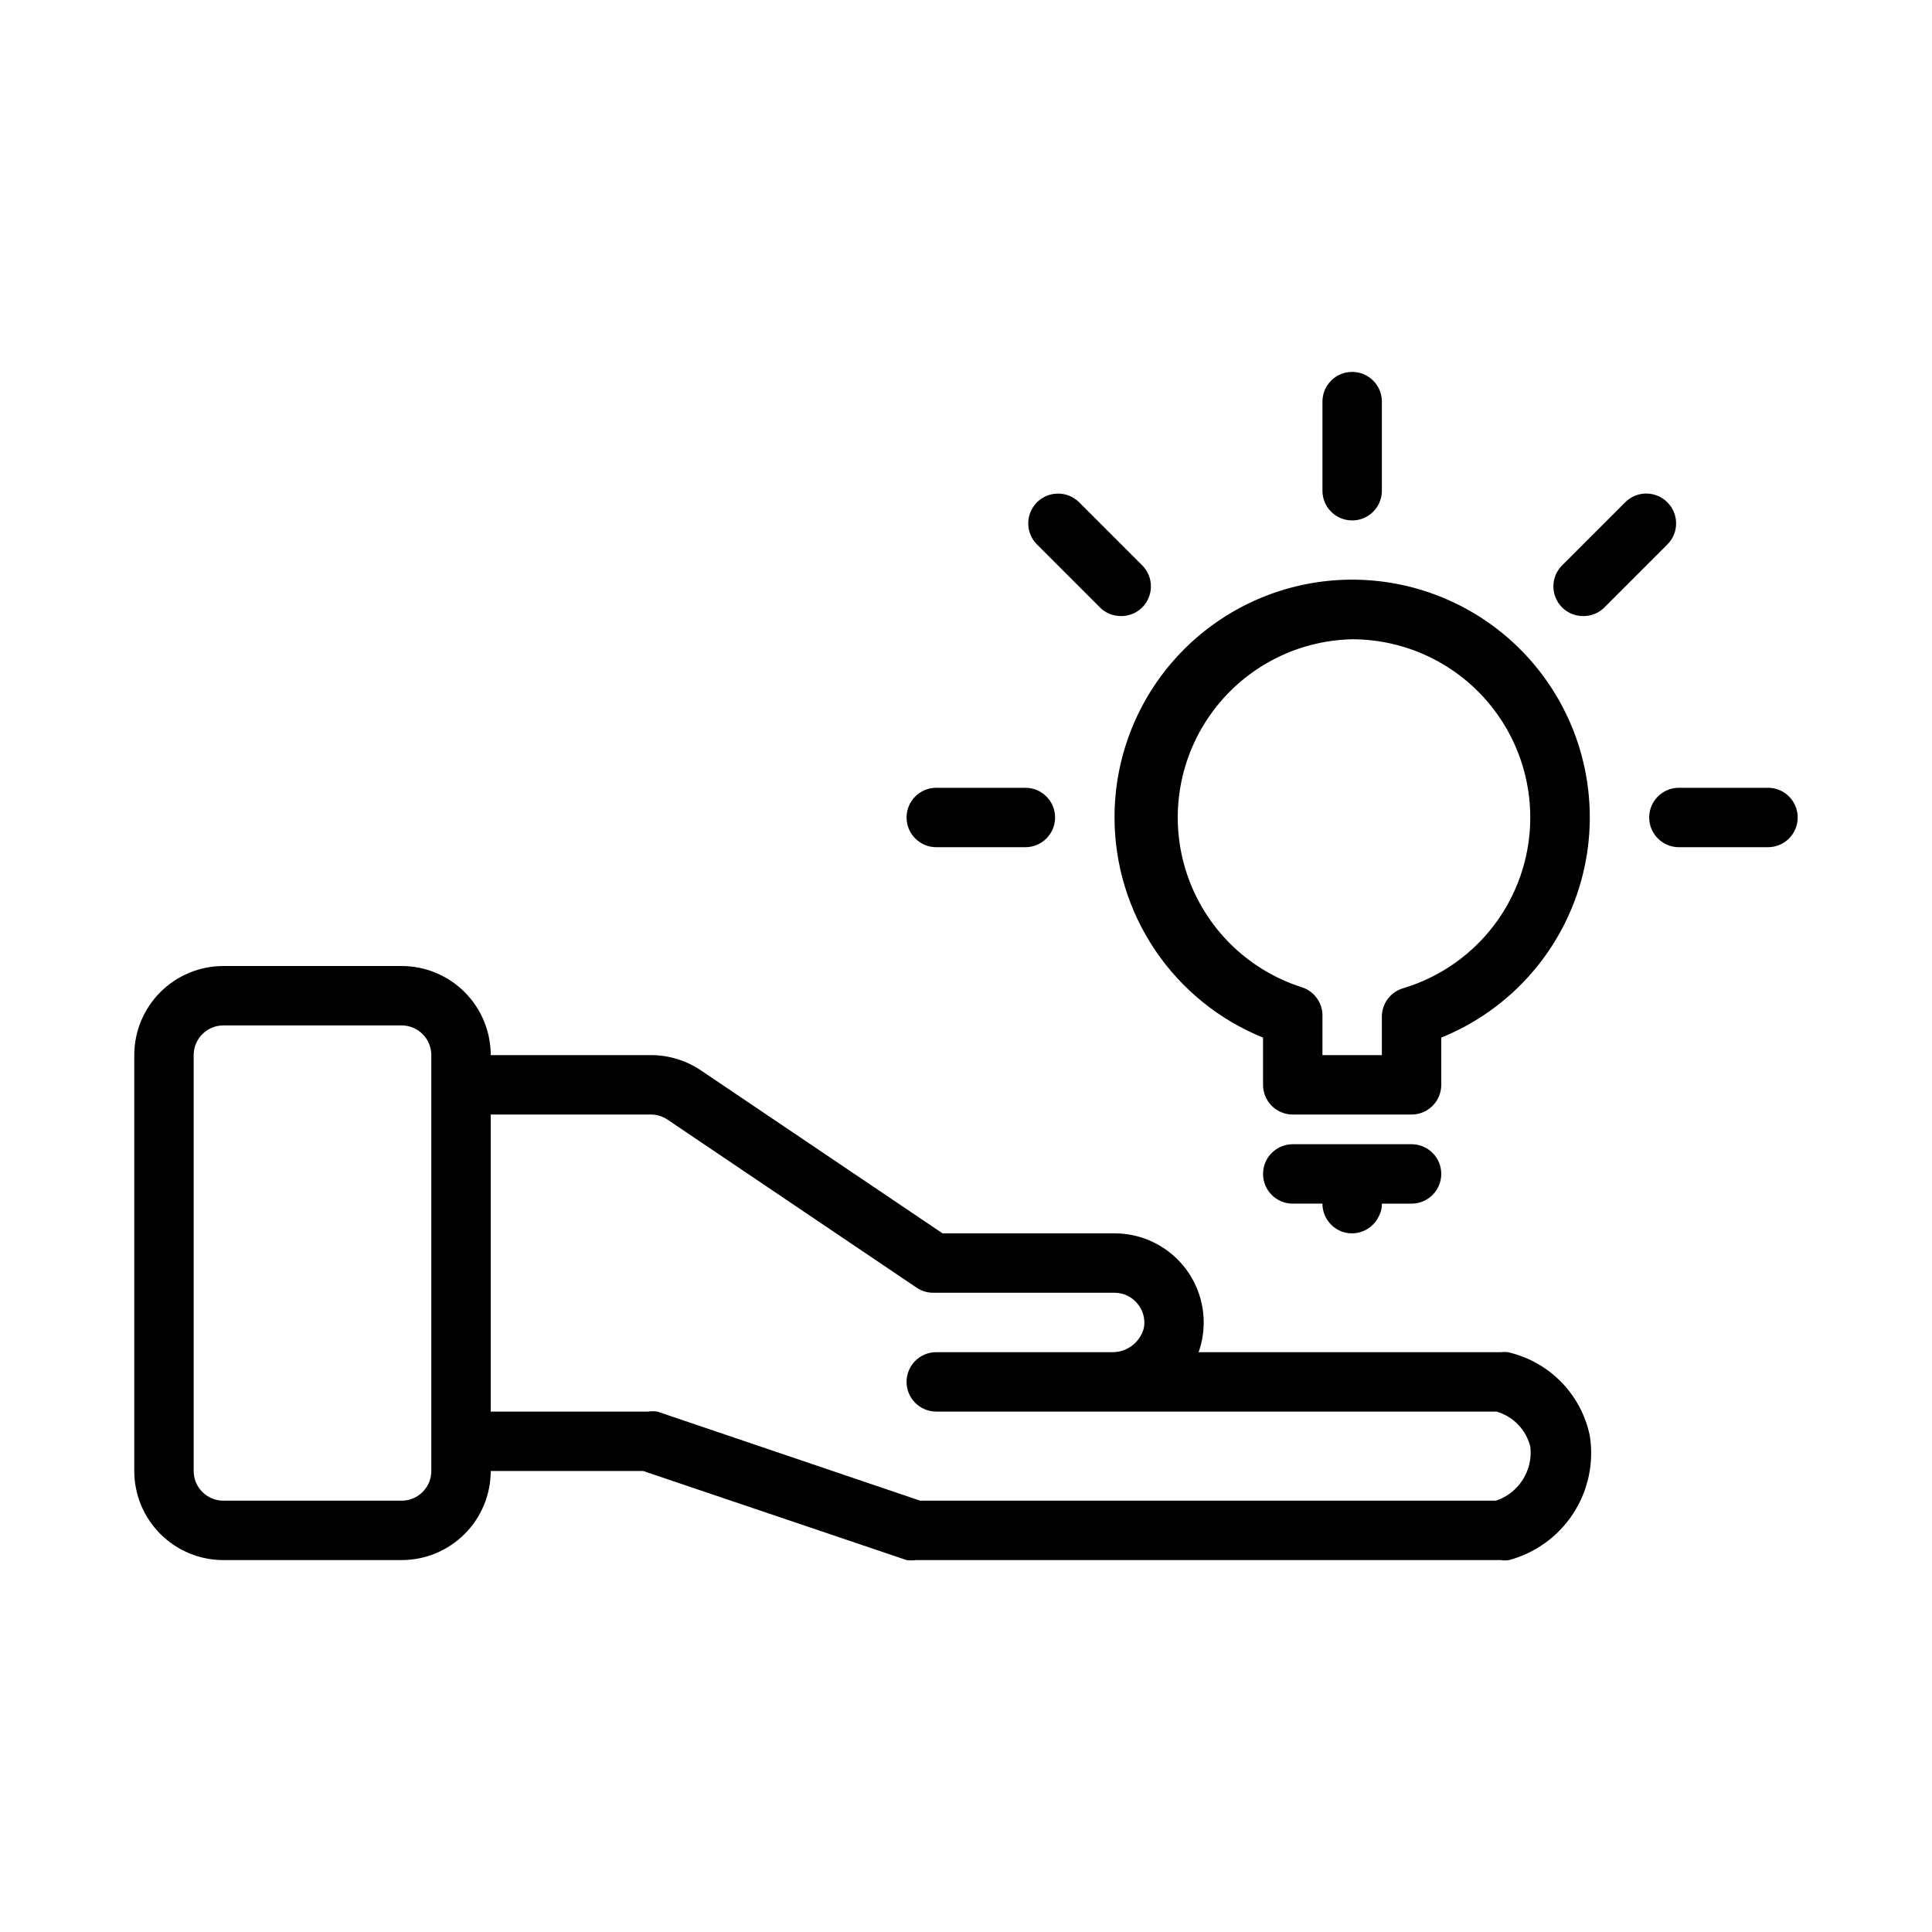 <?xml version="1.0" encoding="UTF-8"?>
<!-- Uploaded to: SVG Repo, www.svgrepo.com, Generator: SVG Repo Mixer Tools -->
<svg fill="#000000" width="800px" height="800px" version="1.1" viewBox="144 144 512 512" xmlns="http://www.w3.org/2000/svg">
 <g>
  <path d="m543.59 502.34c-0.629-0.078-1.262-0.078-1.891 0h-80.059c0.461-1.277 0.801-2.598 1.023-3.938 1.16-6.856-0.762-13.875-5.254-19.188-4.492-5.309-11.094-8.367-18.047-8.363h-45.578l-64.078-43.219c-3.91-2.625-8.516-4.023-13.227-4.016h-42.43c0-6.262-2.488-12.27-6.918-16.699-4.43-4.426-10.434-6.914-16.699-6.914h-47.23c-6.266 0-12.273 2.488-16.699 6.914-4.43 4.43-6.918 10.438-6.918 16.699v110.21c0 6.262 2.488 12.27 6.918 16.699 4.426 4.426 10.434 6.914 16.699 6.914h47.23c6.266 0 12.27-2.488 16.699-6.914 4.43-4.43 6.918-10.438 6.918-16.699h40.383l69.824 23.613c0.836 0.113 1.684 0.113 2.519 0h154.92c0.73 0.121 1.473 0.121 2.203 0 7.016-1.875 13.09-6.285 17.043-12.375 3.957-6.094 5.512-13.434 4.371-20.605-1.121-5.383-3.762-10.332-7.613-14.254-3.856-3.922-8.754-6.652-14.113-7.867zm-285.29 31.488c0 2.086-0.828 4.09-2.305 5.566-1.477 1.477-3.477 2.305-5.566 2.305h-47.23c-4.348 0-7.875-3.523-7.875-7.871v-110.21c0-4.348 3.527-7.871 7.875-7.871h47.23c2.09 0 4.09 0.828 5.566 2.305 1.477 1.477 2.305 3.481 2.305 5.566zm282.13 7.871h-152.56l-69.668-23.617c-0.836-0.113-1.684-0.113-2.519 0h-41.641v-78.719h42.43c1.57-0.004 3.106 0.461 4.406 1.336l66.047 44.555v0.004c1.305 0.875 2.84 1.34 4.41 1.336h48.02c2.301 0 4.484 1.008 5.981 2.758 1.559 1.793 2.227 4.191 1.812 6.531-1 3.926-4.609 6.617-8.66 6.457h-46.367c-4.348 0-7.871 3.523-7.871 7.871 0 4.348 3.523 7.871 7.871 7.871h148.47c4.457 1.285 7.883 4.859 8.973 9.367 0.695 6.309-3.109 12.246-9.133 14.25z"/>
  <path d="m439.36 360.64c0.008 12.539 3.762 24.785 10.773 35.18 7.012 10.391 16.965 18.453 28.586 23.152v12.52c0 2.086 0.828 4.09 2.305 5.566 1.477 1.473 3.481 2.305 5.566 2.305h31.488c2.09 0 4.09-0.832 5.566-2.305 1.477-1.477 2.305-3.481 2.305-5.566v-12.52c14.195-5.742 25.812-16.457 32.676-30.145 6.867-13.684 8.512-29.402 4.625-44.211-3.883-14.812-13.031-27.699-25.73-36.254s-28.078-12.191-43.266-10.227c-15.184 1.965-29.133 9.395-39.238 20.898-10.102 11.504-15.668 26.297-15.656 41.605zm62.977-47.23c15.25 0.012 29.559 7.383 38.418 19.801 8.855 12.414 11.176 28.344 6.223 42.766-4.953 14.426-16.566 25.574-31.18 29.93-3.441 1.039-5.742 4.281-5.59 7.871v9.84h-15.746v-10.152c0.156-3.594-2.144-6.832-5.586-7.875-14.293-4.598-25.547-15.723-30.316-29.961-4.769-14.238-2.481-29.895 6.16-42.176s22.605-19.723 37.617-20.043z"/>
  <path d="m525.95 455.1c0-2.086-0.828-4.09-2.305-5.566-1.477-1.477-3.477-2.305-5.566-2.305h-31.488c-4.348 0-7.871 3.523-7.871 7.871 0 4.348 3.523 7.875 7.871 7.875h7.871c-0.004 2.945 1.637 5.648 4.254 7.004 1.109 0.598 2.359 0.895 3.621 0.867 2.981-0.023 5.691-1.73 7.004-4.41 0.598-1.055 0.898-2.25 0.867-3.461h7.871c2.09 0 4.09-0.832 5.566-2.309 1.477-1.477 2.305-3.477 2.305-5.566z"/>
  <path d="m510.21 274.05v-23.617c0-4.348-3.523-7.871-7.871-7.871-4.348 0-7.875 3.523-7.875 7.871v23.617c0 4.348 3.527 7.871 7.875 7.871 4.348 0 7.871-3.523 7.871-7.871z"/>
  <path d="m429.99 277.12c-3.09-3.086-8.094-3.086-11.18 0-3.086 3.086-3.086 8.09 0 11.176l16.688 16.688v0.004c1.488 1.473 3.5 2.293 5.59 2.281 2.094 0.012 4.106-0.809 5.59-2.281 1.488-1.48 2.328-3.492 2.328-5.59 0-2.098-0.84-4.113-2.328-5.59z"/>
  <path d="m392.12 352.77c-4.348 0-7.871 3.523-7.871 7.871 0 4.348 3.523 7.875 7.871 7.875h23.617c4.348 0 7.871-3.527 7.871-7.875 0-4.348-3.523-7.871-7.871-7.871z"/>
  <path d="m612.54 352.77h-23.617c-4.348 0-7.871 3.523-7.871 7.871 0 4.348 3.523 7.875 7.871 7.875h23.617c4.348 0 7.871-3.527 7.871-7.875 0-4.348-3.523-7.871-7.871-7.871z"/>
  <path d="m585.86 277.12c-1.477-1.492-3.488-2.328-5.586-2.328-2.102 0-4.113 0.836-5.59 2.328l-16.688 16.688h-0.004c-1.488 1.477-2.328 3.492-2.328 5.59 0 2.098 0.84 4.109 2.328 5.59 1.488 1.473 3.5 2.293 5.59 2.281 2.094 0.012 4.106-0.809 5.59-2.281l16.688-16.688v-0.004c1.492-1.477 2.328-3.488 2.328-5.586 0-2.102-0.836-4.113-2.328-5.59z"/>
 </g>
</svg>
